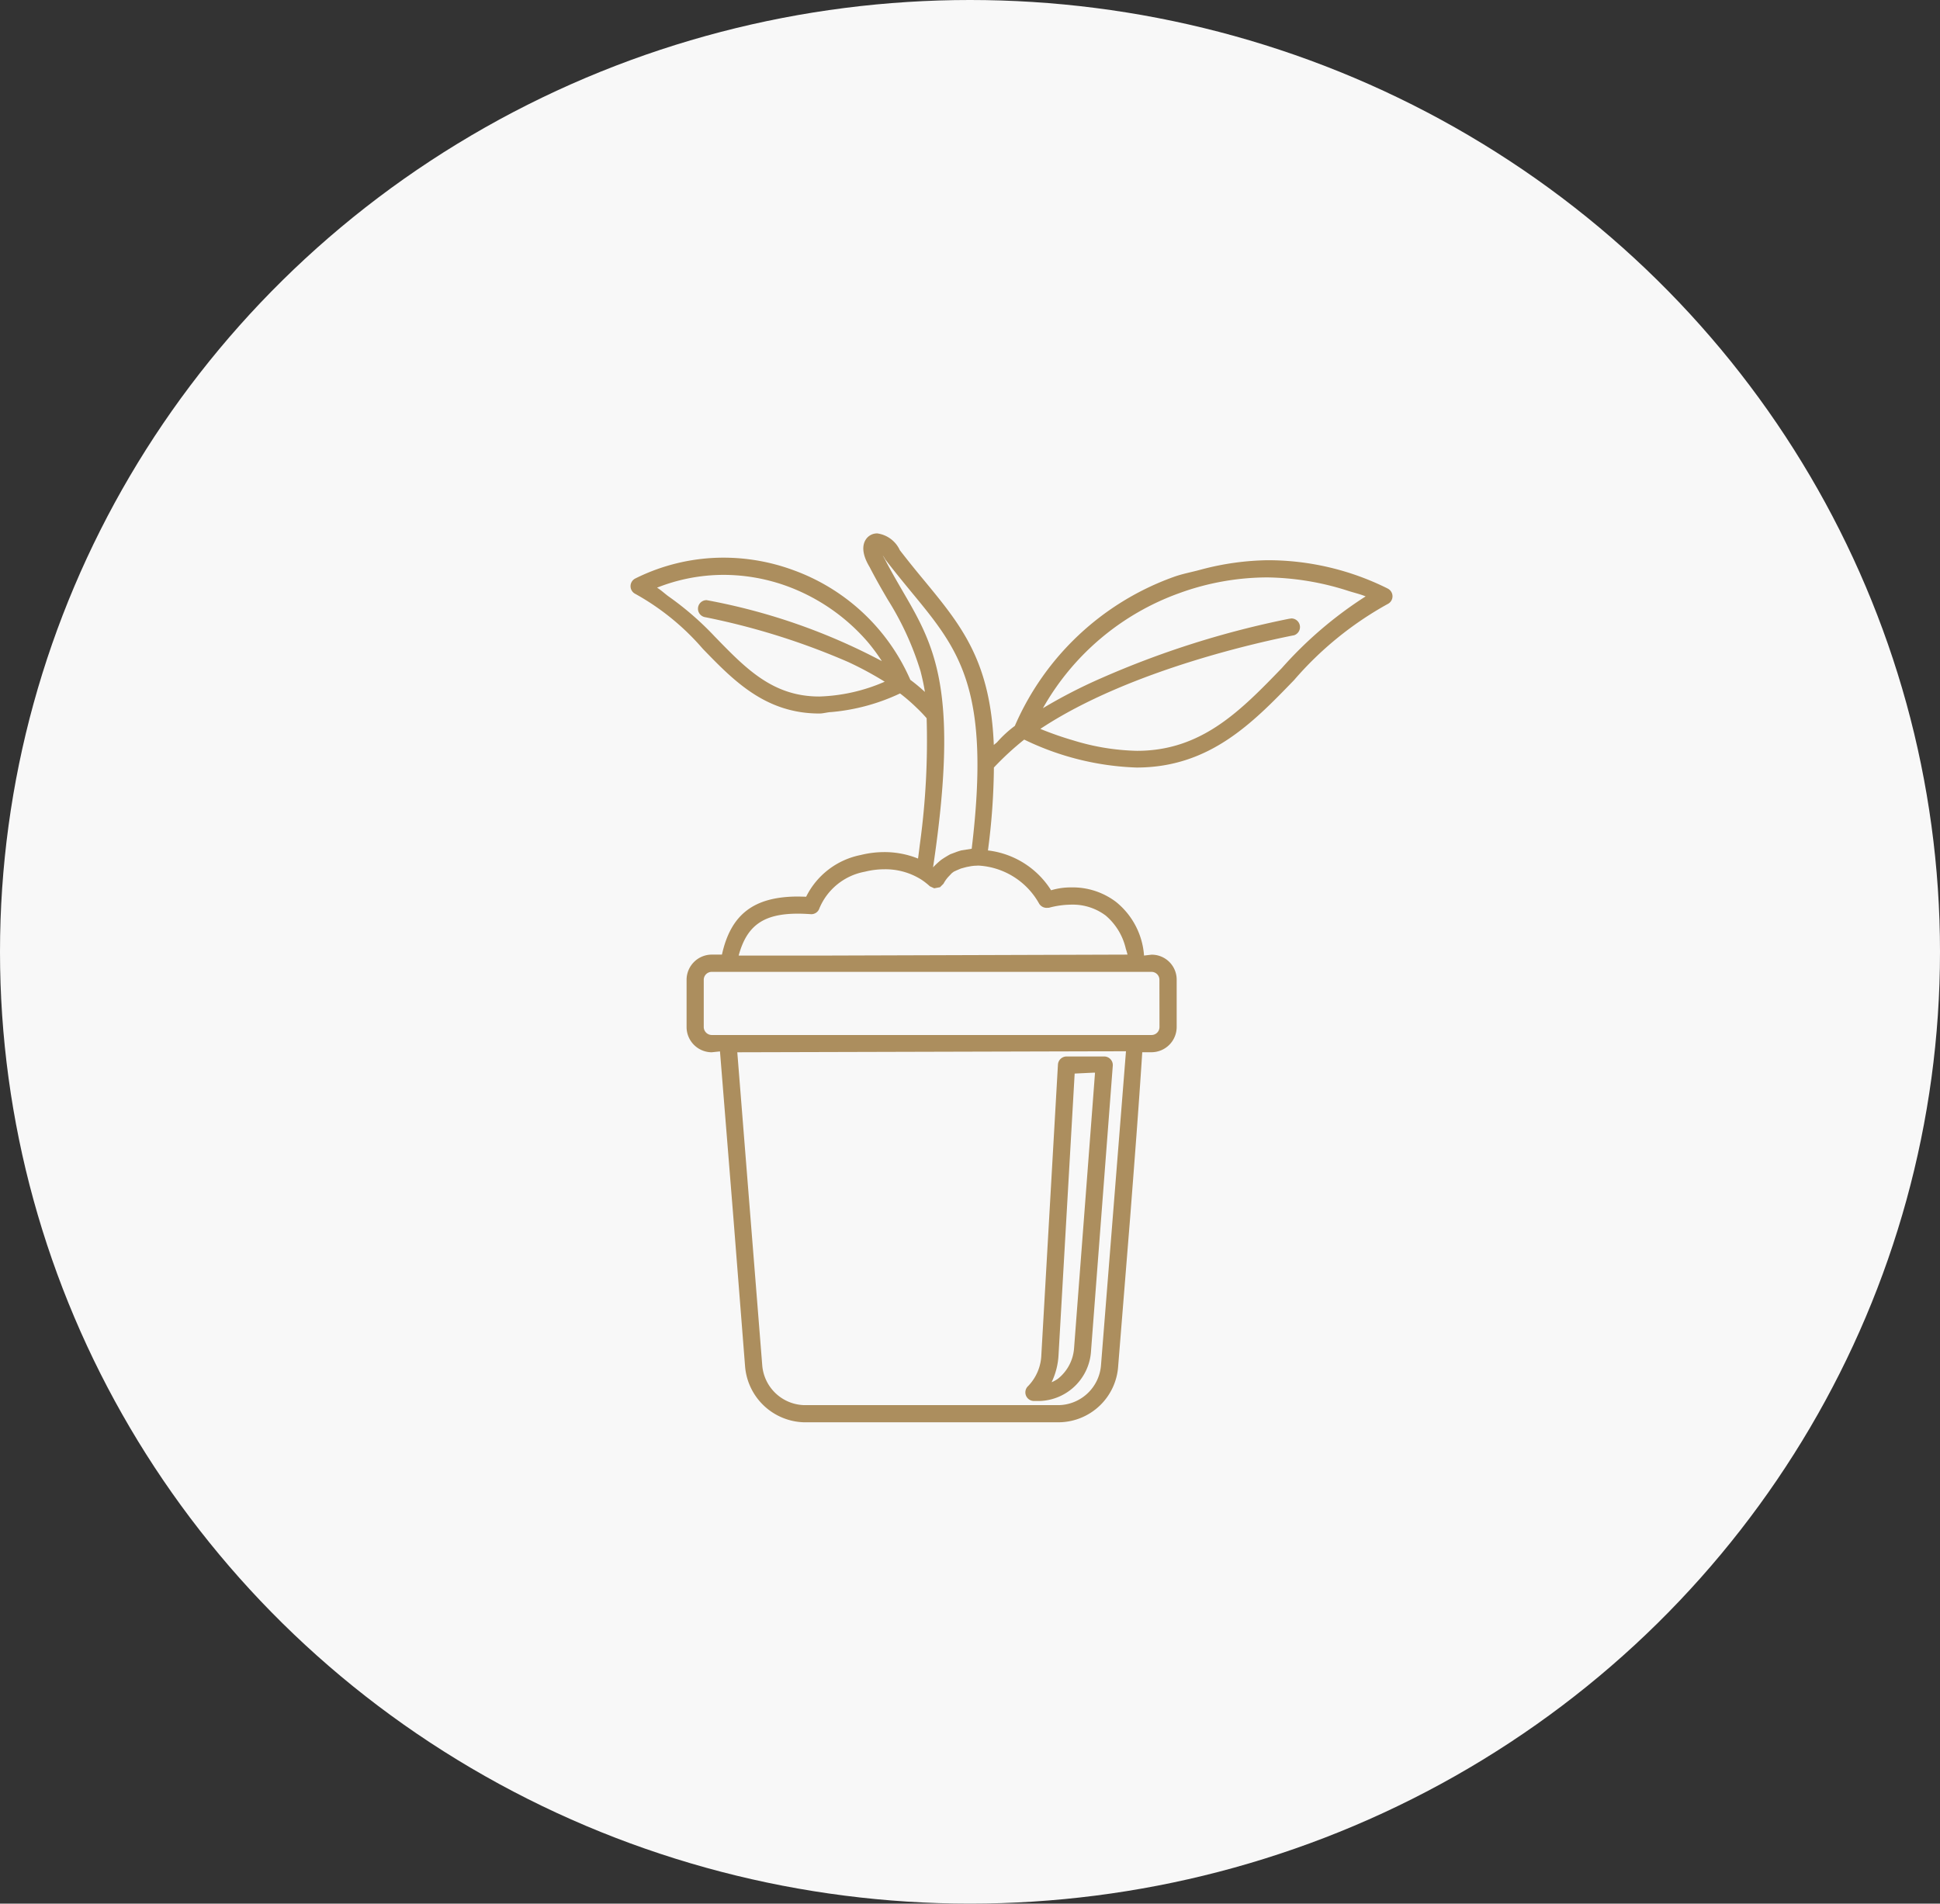 <svg xmlns="http://www.w3.org/2000/svg" width="120" height="117.769"><rect width="100%" height="100%" fill="#333333" stroke="none"/><g data-name="Group 511" transform="translate(-128 -840)"><ellipse cx="60" cy="58.884" rx="60" ry="58.884" transform="translate(128 840)" fill="#f8f8f8"/><g fill="#ac8e5e"><path data-name="Path 1990" d="M191.957 926.673h.374a3.291 3.291 0 003.158-3.132l1.343-17.611a.524.524 0 00-.141-.4.532.532 0 00-.389-.171h-2.33a.536.536 0 00-.532.5l-1.026 17.951a2.916 2.916 0 01-.816 1.937.532.532 0 00.356.925m1.095-1.162a4.406 4.406 0 00.425-1.641l1-17.452 1.178-.057h.081c0 .045-1.1 14.482-1.3 17.1a2.662 2.662 0 01-1 1.842 2.166 2.166 0 01-.383.21"/><path data-name="Path 1991" d="M213.837 876.41a16.6 16.6 0 00-7.426-1.752 16.834 16.834 0 00-4.094.572l-.135.036c-.529.141-1.068.24-1.588.428a16.949 16.949 0 00-9.821 9.214 7.063 7.063 0 00-1.1 1.012c-.063.057-.135.108-.2.168-.209-5.19-2-7.376-4.286-10.151-.5-.6-1-1.219-1.528-1.9a1.8 1.8 0 00-1.395-1.037.827.827 0 00-.736.422c-.164.284-.251.806.26 1.653.383.743.76 1.4 1.127 2.024a18.342 18.342 0 012.025 4.423c.1.4.2.818.269 1.285a10.369 10.369 0 00-.9-.749 12.551 12.551 0 00-7.252-6.792 12.507 12.507 0 00-4.294-.766 12.234 12.234 0 00-5.463 1.287.532.532 0 000 .955 15.332 15.332 0 014.175 3.4c1.905 1.967 3.873 4 7.213 4 .212 0 .452-.069.673-.087h.027a12.5 12.5 0 004.285-1.155 11.16 11.16 0 011.035.896 8.555 8.555 0 01.61.638 46.931 46.931 0 01-.41 7.732c-.042.32-.075.611-.123.949a5.571 5.571 0 00-2.079-.4 6.078 6.078 0 00-1.465.18 4.81 4.81 0 00-3.376 2.581l-.484-.012c-2.742 0-4.172 1.09-4.725 3.593h-.632a1.563 1.563 0 00-1.555 1.569v2.9a1.563 1.563 0 001.555 1.574l.511-.054.822 10.2.73 9.28a3.761 3.761 0 003.623 3.464h15.83a3.714 3.714 0 003.625-3.468l.748-9.28c.251-3.261.517-6.645.742-10.145h.574a1.563 1.563 0 001.555-1.566v-2.9a1.544 1.544 0 00-1.555-1.569l-.464.054a4.684 4.684 0 00-1.73-3.316 4.428 4.428 0 00-2.757-.9 4.216 4.216 0 00-1.262.177 5.352 5.352 0 00-3.906-2.464 41.074 41.074 0 00.368-5.13 18.07 18.07 0 011.875-1.728 17.192 17.192 0 006.947 1.729c4.513 0 7.178-2.752 9.753-5.417a21.159 21.159 0 015.784-4.7.532.532 0 000-.955m-1.367.485a24.706 24.706 0 00-5.18 4.432c-2.548 2.635-4.959 5.121-8.957 5.121a14.321 14.321 0 01-3.93-.641 20.383 20.383 0 01-2.052-.716c5.554-3.683 13.937-5.447 15.7-5.794a.534.534 0 00-.173-1.039l-.161.024a56.359 56.359 0 00-11.636 3.687 31.623 31.623 0 00-3.571 1.842 15.836 15.836 0 018.446-7.121 16.005 16.005 0 015.452-.97 17.011 17.011 0 014.968.826c.365.12.739.2 1.095.347m-14.823 28.142l-1.543 19.4a2.677 2.677 0 01-2.566 2.491H177.71a2.678 2.678 0 01-2.563-2.488l-1.541-19.34 22.269-.06zm-14.86-30.391c.556.725 1.083 1.366 1.594 1.988 2.961 3.591 4.918 5.966 3.723 15.874l-.634.1a3.818 3.818 0 00-.383.126l-.3.111a5.866 5.866 0 00-.586.362 5.2 5.2 0 00-.487.452c1.645-11.026.087-13.706-1.887-17.1-.356-.614-.73-1.255-1.116-2-.039-.066-.078-.132-.108-.192a2.279 2.279 0 01.179.278m16.938 28.886a.493.493 0 01-.493.5h-27.204a.5.5 0 01-.493-.5v-2.9a.493.493 0 01.493-.506h27.2a.49.49 0 01.493.506zm-1.977-4.474l-18.853.06h-5.201c.505-1.863 1.537-2.593 3.67-2.593.245 0 .505.012.825.033a.525.525 0 00.5-.365 3.787 3.787 0 012.815-2.264 5.013 5.013 0 011.205-.15 4.166 4.166 0 012.273.632 4.221 4.221 0 01.541.422l.266.123.359-.066.218-.219a2.124 2.124 0 01.287-.413l.227-.24.124-.092.167-.078.269-.114.341-.093.317-.06.159-.018.269-.012a4.586 4.586 0 013.752 2.35.543.543 0 00.532.261h.069a5.5 5.5 0 011.4-.195 3.391 3.391 0 012.117.674 3.8 3.8 0 011.25 2.072 3.508 3.508 0 01.1.344m-29.1-22.7a11.172 11.172 0 014.115-.791 11.5 11.5 0 013.933.7 12.1 12.1 0 014.97 3.435 11.741 11.741 0 01.888 1.2 37.649 37.649 0 00-10.841-3.772.531.531 0 00-.075 1.057 43.686 43.686 0 018.84 2.773 21 21 0 012.252 1.216 10.906 10.906 0 01-4.043.916c-2.874 0-4.528-1.71-6.46-3.7a18.751 18.751 0 00-2.877-2.5c-.236-.174-.443-.374-.7-.533"/></g></g></svg>